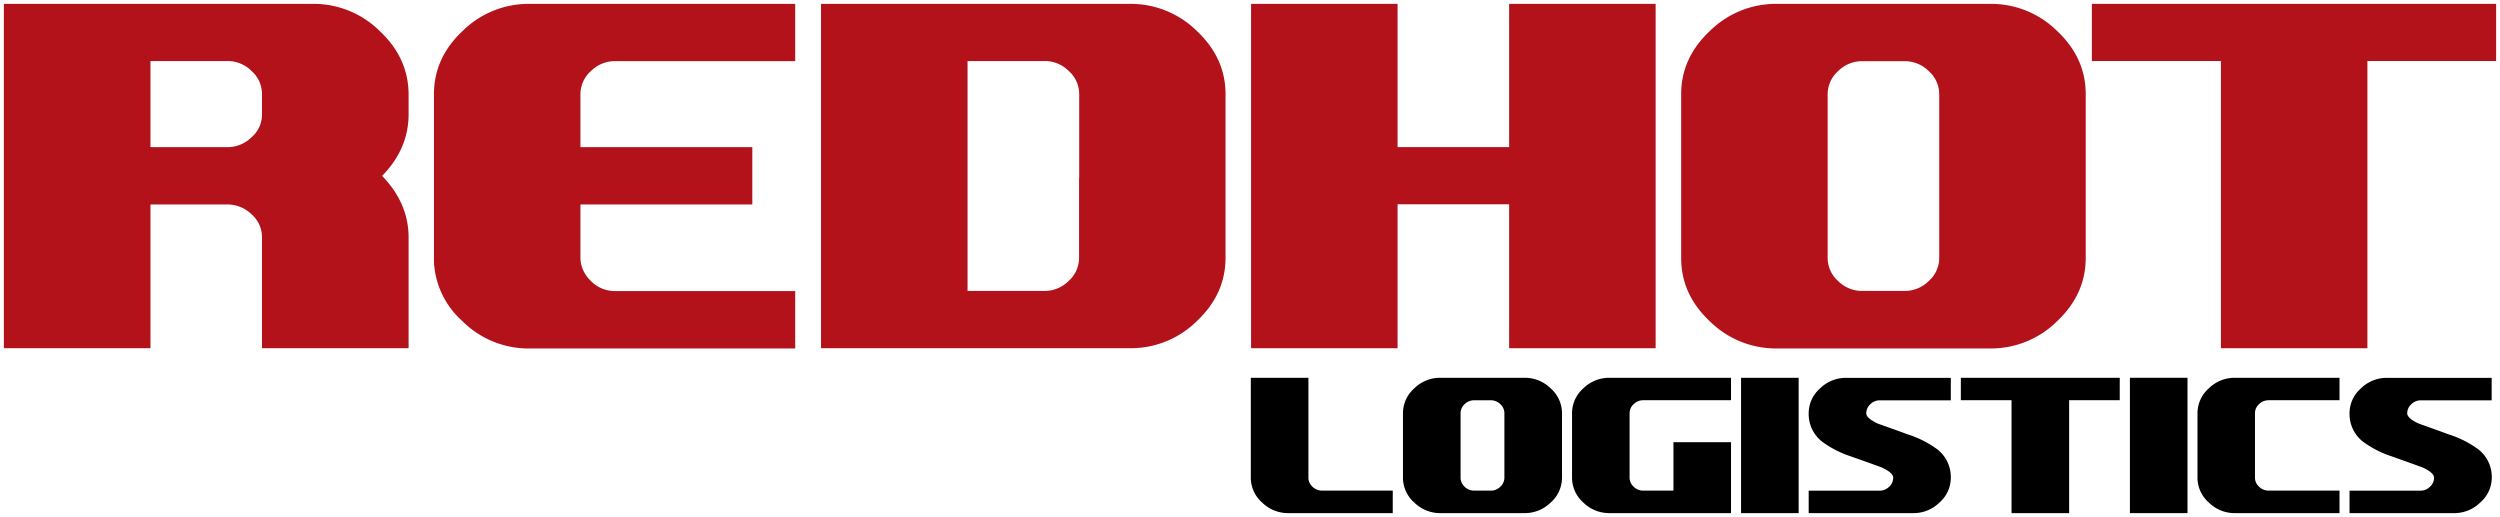 <svg xmlns="http://www.w3.org/2000/svg" id="Layer_1" data-name="Layer 1" viewBox="0 0 648 134"><defs><style>.cls-1{fill:#b4121b;}</style></defs><path class="cls-1" d="M81.32,1H1V90.26H39V53H59a8.88,8.88,0,0,1,6.18,2.53,7.86,7.86,0,0,1,2.73,6V90.26h38V61.59q0-8.93-6.87-16,6.87-7,6.87-16V24.43Q105.86,15,98.38,8A24.33,24.33,0,0,0,81.32,1ZM65.16,35.62A8.87,8.87,0,0,1,59,38.14H39V15.82H59a8.78,8.78,0,0,1,6.18,2.56,8,8,0,0,1,2.73,6v5.24A7.82,7.82,0,0,1,65.16,35.62Z"></path><path class="cls-1" d="M119.94,8q-7.47,7-7.46,16.46v42.4c0,.79,0,1.56.11,2.33a21.94,21.94,0,0,0,7.22,14l.13.14a24.32,24.32,0,0,0,17.06,7h69.12V75.44H159.36a8.69,8.69,0,0,1-6.18-2.58,9.14,9.14,0,0,1-1.58-2,7.82,7.82,0,0,1-1.15-4.07V53H195V38.14H150.45V24.41a8,8,0,0,1,2.73-6,8.75,8.75,0,0,1,6.18-2.56h46.76V1H137A24.36,24.36,0,0,0,119.94,8Z"></path><polygon class="cls-1" points="391.17 38.13 362.25 38.13 362.25 1 324.28 1 324.28 52.84 324.28 64.3 324.28 90.26 362.25 90.26 362.25 54.69 362.25 52.95 391.17 52.95 391.17 62.96 391.17 90.26 429.14 90.26 429.14 62.84 429.14 45.47 429.14 1 391.17 1 391.17 38.13"></polygon><path class="cls-1" d="M516.07,1H460.3a24.35,24.35,0,0,0-17.07,7q-7.49,7-7.47,16.46v42.4q0,9.49,7.47,16.46a24.31,24.31,0,0,0,17.07,7h55.77a24.32,24.32,0,0,0,17.07-7q7.47-7,7.48-16.46V24.43q0-9.48-7.48-16.46A24.37,24.37,0,0,0,516.07,1ZM502.65,66.85a8,8,0,0,1-2.73,6,8.78,8.78,0,0,1-6.18,2.56H482.63a8.78,8.78,0,0,1-6.18-2.56,8,8,0,0,1-2.72-6V24.42a8.08,8.08,0,0,1,2.72-6,8.78,8.78,0,0,1,6.18-2.56h11.11a8.78,8.78,0,0,1,6.18,2.56,8.05,8.05,0,0,1,2.73,6V66.85Z"></path><polygon class="cls-1" points="618.59 1 542.21 1 542.21 15.82 575.66 15.82 575.66 20.3 575.66 41.73 575.66 90.26 613.63 90.26 613.63 24.16 613.63 15.82 631.67 15.82 647 15.82 647 8.73 647 1 618.59 1"></polygon><path d="M361,133H333.85a9.54,9.54,0,0,1-6.7-2.74,8.56,8.56,0,0,1-2.94-6.47V97.92h14.93V123.8a3.14,3.14,0,0,0,1.07,2.37,3.47,3.47,0,0,0,2.43,1H361Z"></path><path d="M404.87,123.79a8.56,8.56,0,0,1-2.94,6.47,9.56,9.56,0,0,1-6.71,2.74H373.29a9.56,9.56,0,0,1-6.71-2.74,8.59,8.59,0,0,1-2.93-6.47V107.13a8.59,8.59,0,0,1,2.93-6.47,9.56,9.56,0,0,1,6.71-2.74h21.93a9.56,9.56,0,0,1,6.71,2.74,8.56,8.56,0,0,1,2.94,6.47Zm-14.93,0V107.12a3.18,3.18,0,0,0-1.07-2.37,3.45,3.45,0,0,0-2.43-1h-4.37a3.48,3.48,0,0,0-2.43,1,3.17,3.17,0,0,0-1.06,2.37V123.8a3.17,3.17,0,0,0,1.06,2.37,3.48,3.48,0,0,0,2.43,1h4.37a3.45,3.45,0,0,0,2.43-1A3.18,3.18,0,0,0,389.94,123.8Z"></path><path d="M448.68,133H417.11a9.56,9.56,0,0,1-6.71-2.74,8.59,8.59,0,0,1-2.93-6.47V107.13a8.59,8.59,0,0,1,2.93-6.47,9.56,9.56,0,0,1,6.71-2.74h31.57v5.82H425.89a3.44,3.44,0,0,0-2.42,1,3.15,3.15,0,0,0-1.08,2.37V123.8a3.18,3.18,0,0,0,1.07,2.37,3.47,3.47,0,0,0,2.43,1h7.87V114.62h14.92Z"></path><path d="M466.21,133H451.28V97.92h14.93Z"></path><path d="M505.65,123.79a8.56,8.56,0,0,1-2.94,6.47A9.56,9.56,0,0,1,496,133H468.81v-5.82h18.4a3.46,3.46,0,0,0,2.44-1,3.14,3.14,0,0,0,1.07-2.36q0-1.27-2.94-2.64-.3-.14-7.93-2.85a26.35,26.35,0,0,1-7.62-3.9,9.06,9.06,0,0,1-3.42-7.28,8.56,8.56,0,0,1,2.94-6.47,9.54,9.54,0,0,1,6.71-2.74h27.19v5.82H487.24a3.47,3.47,0,0,0-2.43,1,3.14,3.14,0,0,0-1.07,2.37c0,.85,1,1.73,2.91,2.63.2.1,2.85,1,7.93,2.86a26.37,26.37,0,0,1,7.64,3.9A9.07,9.07,0,0,1,505.65,123.79Z"></path><path d="M549.44,103.74H536.32V133H521.39V103.74H508.25V97.92h41.19Z"></path><path d="M567,133H552.07V97.92H567Z"></path><path d="M606.4,133H579.23a9.5,9.5,0,0,1-6.7-2.74,8.56,8.56,0,0,1-2.94-6.47V107.13a8.56,8.56,0,0,1,2.94-6.47,9.5,9.5,0,0,1,6.7-2.74H606.4v5.82H588a3.45,3.45,0,0,0-2.43,1,3.15,3.15,0,0,0-1.08,2.37V123.8a3.15,3.15,0,0,0,1.08,2.37,3.45,3.45,0,0,0,2.43,1H606.4Z"></path><path d="M645.87,123.79a8.57,8.57,0,0,1-3,6.47,9.54,9.54,0,0,1-6.7,2.74H609v-5.82h18.4a3.43,3.43,0,0,0,2.43-1,3.12,3.12,0,0,0,1.08-2.36q0-1.27-2.94-2.64-.32-.14-7.92-2.85a26.16,26.16,0,0,1-7.63-3.9,9.06,9.06,0,0,1-3.42-7.28,8.56,8.56,0,0,1,2.94-6.47,9.54,9.54,0,0,1,6.71-2.74h27.19v5.82H627.46a3.45,3.45,0,0,0-2.43,1,3.15,3.15,0,0,0-1.08,2.37c0,.85,1,1.73,2.91,2.63.21.1,2.85,1,7.93,2.86a26.32,26.32,0,0,1,7.65,3.9A9.07,9.07,0,0,1,645.87,123.79Z"></path><path class="cls-1" d="M310.19,8a24.37,24.37,0,0,0-17.07-7H212.81V90.26h80.31a24.32,24.32,0,0,0,17.07-7q7.47-7,7.47-16.46V24.43Q317.66,15,310.19,8Zm-30.5,38.11V66.85a8,8,0,0,1-2.73,6,8.74,8.74,0,0,1-6.17,2.56h-20V15.82h20A8.74,8.74,0,0,1,277,18.38a8.05,8.05,0,0,1,2.73,6V46.08Z"></path></svg>